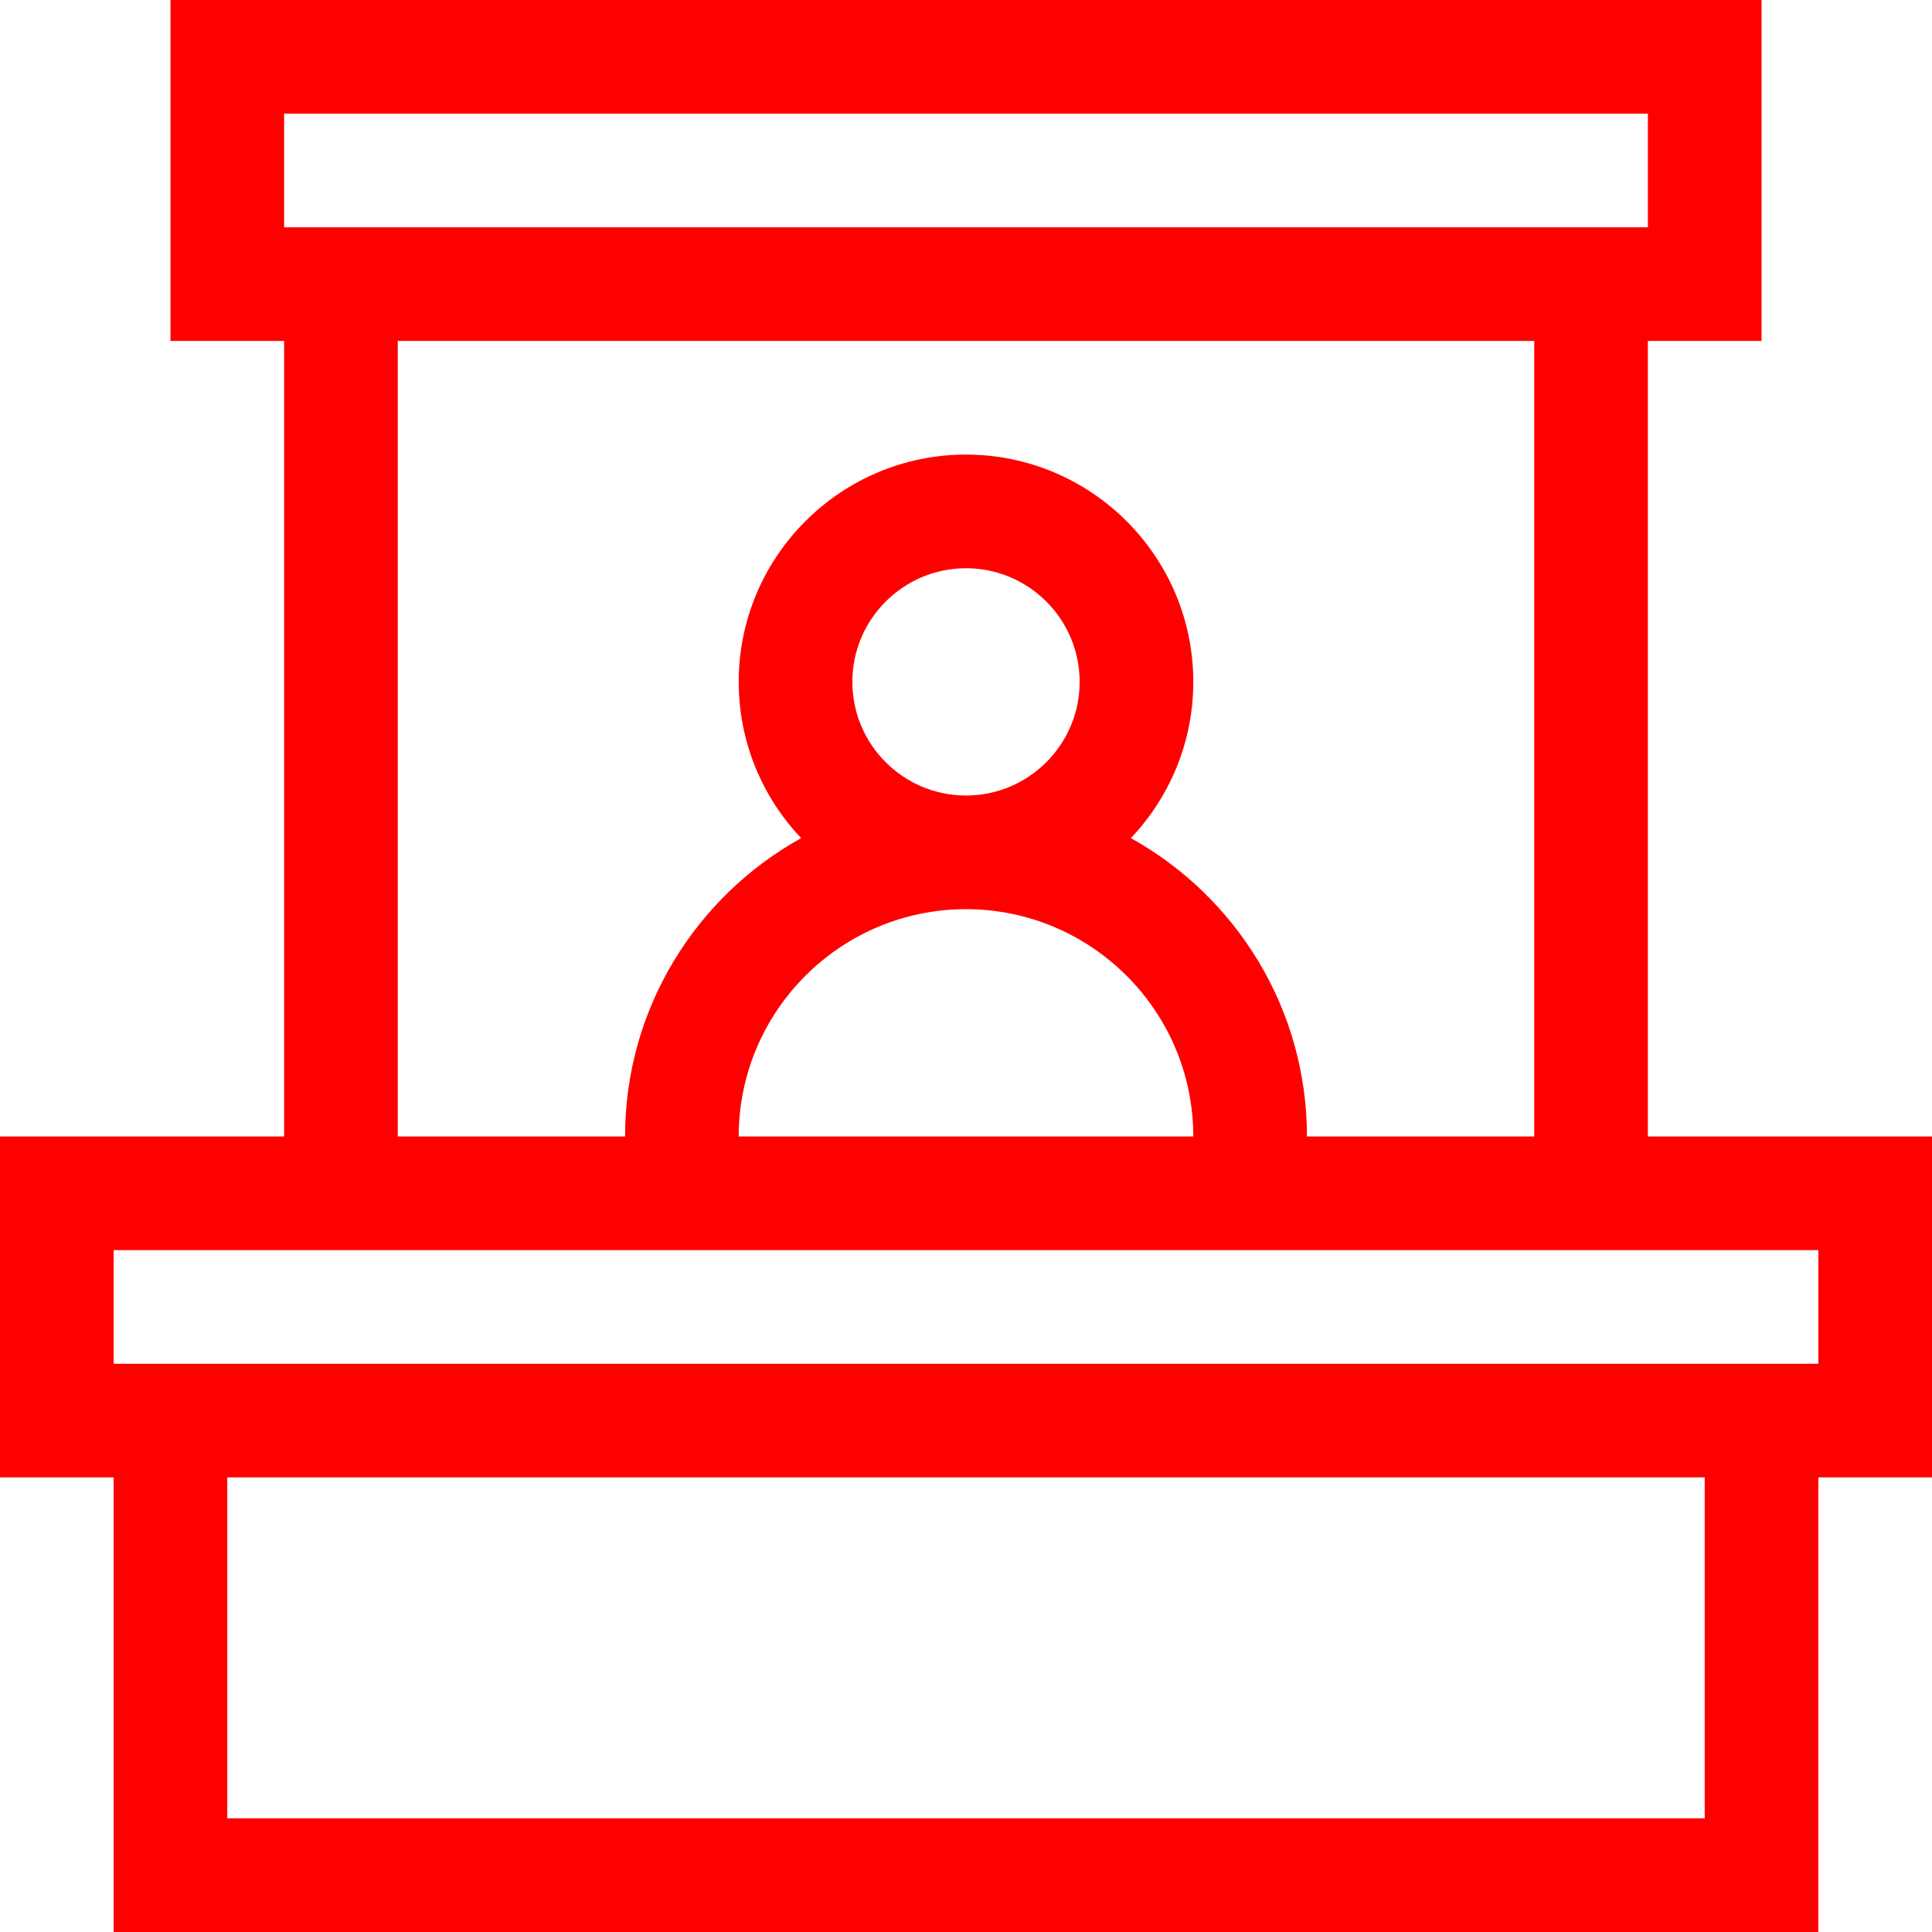 <?xml version="1.0" encoding="UTF-8"?>
<svg xmlns="http://www.w3.org/2000/svg" id="Capa_1" height="512" viewBox="0 0 510 510" width="512" fill="#FF0000">
  <g>
    <path d="m510 300h-75v-210h30v-90h-420v90h30v210h-75v90h30v120h450v-120h30zm-435-270h360v30h-360zm30 60h300v210h-60c0-33.852-18.79-63.393-46.484-78.757 10.204-10.761 16.484-25.278 16.484-41.243 0-33.084-26.916-60-60-60s-60 26.916-60 60c0 15.965 6.28 30.482 16.484 41.243-27.694 15.364-46.484 44.905-46.484 78.757h-60zm120 90c0-16.542 13.458-30 30-30s30 13.458 30 30-13.458 30-30 30-30-13.458-30-30zm30 60c33.084 0 60 26.916 60 60h-120c0-33.084 26.916-60 60-60zm195 240h-390v-90h390zm30-120h-450v-30h450z"></path>
  </g>
</svg>
